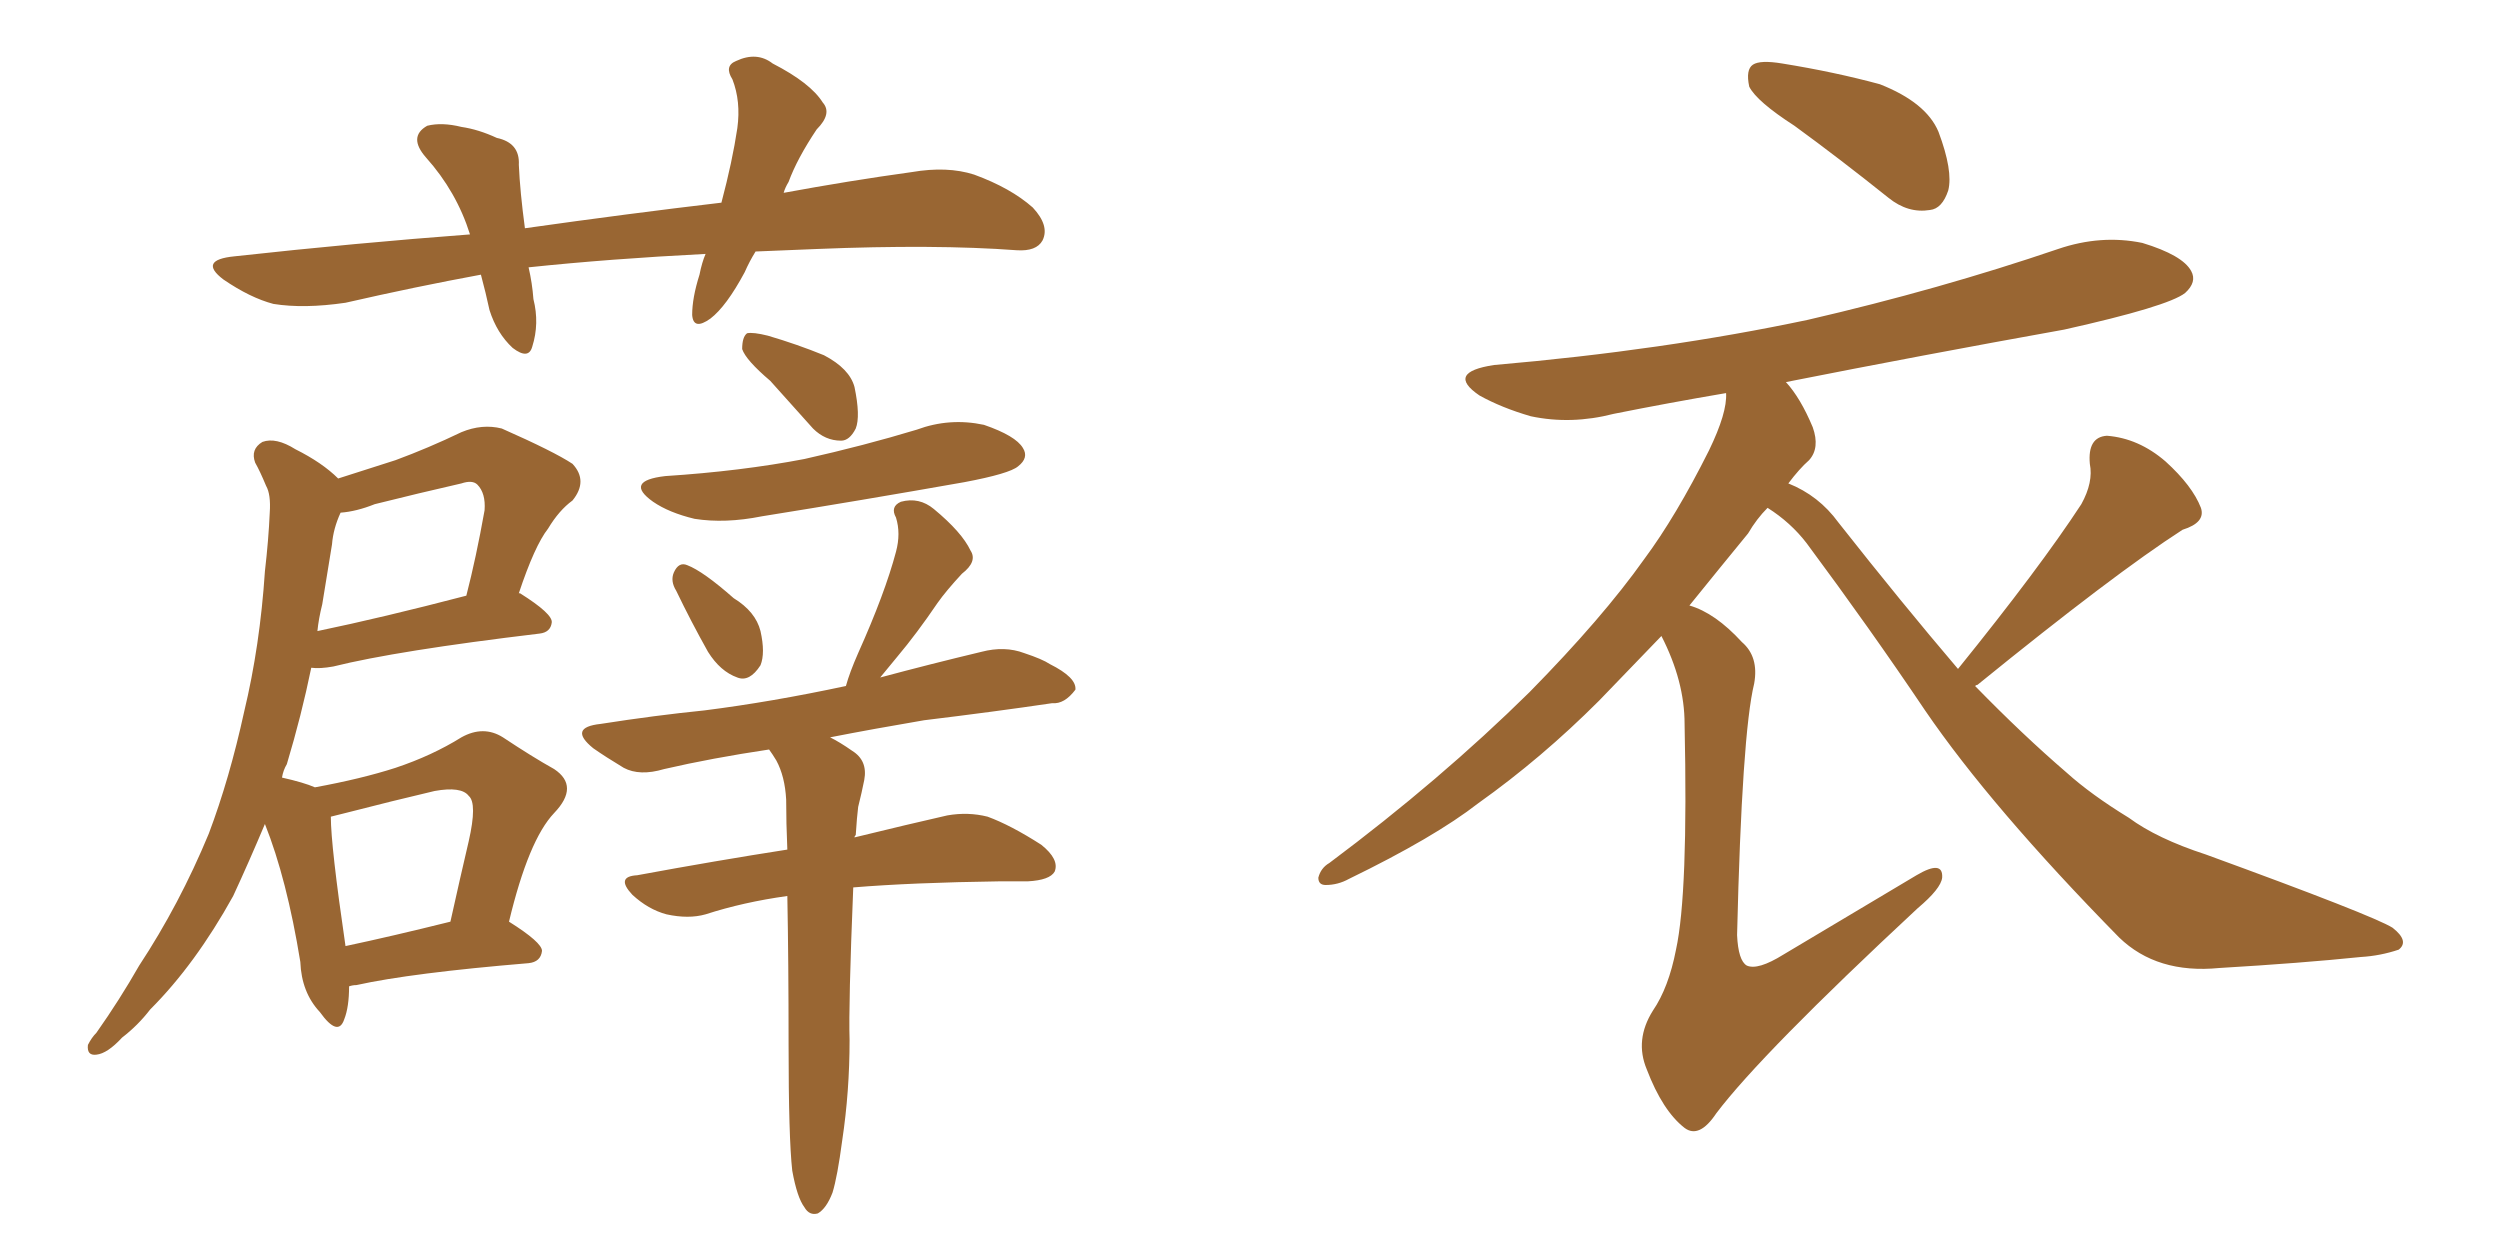 <svg xmlns="http://www.w3.org/2000/svg" xmlns:xlink="http://www.w3.org/1999/xlink" width="300" height="150"><path fill="#996633" padding="10" d="M41.89 118.36L41.89 118.36Q41.89 120.85 41.31 122.31L41.31 122.31Q40.58 124.51 38.38 121.44L38.38 121.44Q36.18 119.09 36.04 115.43L36.04 115.43Q34.42 105.47 31.79 98.88L31.79 98.88Q29.88 103.42 27.98 107.52L27.98 107.52Q23.44 115.72 18.02 121.14L18.02 121.14Q16.55 123.05 14.65 124.51L14.65 124.51Q12.89 126.42 11.57 126.56L11.57 126.56Q10.40 126.71 10.55 125.39L10.55 125.39Q10.99 124.51 11.57 123.93L11.57 123.93Q14.36 119.97 16.70 115.87L16.70 115.87Q21.53 108.54 25.05 100.05L25.05 100.05Q27.54 93.46 29.30 85.40L29.30 85.40Q31.20 77.49 31.79 68.55L31.79 68.55Q32.23 64.75 32.37 61.52L32.37 61.52Q32.52 59.33 31.93 58.30L31.93 58.30Q31.20 56.54 30.62 55.52L30.62 55.52Q30.03 53.91 31.49 53.03L31.49 53.03Q33.11 52.44 35.45 53.91L35.45 53.91Q38.67 55.52 40.58 57.42L40.58 57.42Q44.24 56.25 47.46 55.22L47.46 55.22Q51.42 53.76 55.37 51.86L55.37 51.86Q57.86 50.83 60.21 51.42L60.21 51.42Q66.50 54.20 68.70 55.66L68.70 55.66Q70.61 57.71 68.70 60.06L68.70 60.06Q67.09 61.23 65.77 63.43L65.77 63.43Q64.16 65.48 62.26 71.19L62.26 71.19Q62.40 71.19 62.40 71.19L62.40 71.19Q66.36 73.68 66.21 74.71L66.21 74.71Q66.06 75.88 64.75 76.03L64.75 76.03Q47.61 78.08 39.99 79.98L39.99 79.98Q38.38 80.27 37.35 80.13L37.35 80.13Q36.18 85.84 34.42 91.70L34.42 91.70Q33.98 92.43 33.84 93.31L33.84 93.31Q36.47 93.90 37.79 94.48L37.79 94.48Q43.36 93.46 47.46 92.14L47.46 92.14Q51.86 90.67 55.37 88.48L55.37 88.48Q58.01 87.01 60.35 88.48L60.35 88.48Q63.87 90.82 66.50 92.29L66.50 92.29Q69.58 94.34 66.50 97.56L66.50 97.56Q63.43 100.78 61.08 110.60L61.08 110.60Q65.04 113.09 65.04 114.11L65.04 114.11Q64.89 115.43 63.43 115.58L63.43 115.58Q49.37 116.75 42.77 118.21L42.77 118.21Q42.33 118.21 41.89 118.36ZM41.46 113.53L41.46 113.53Q47.02 112.35 54.05 110.60L54.05 110.60Q55.22 105.32 56.25 100.93L56.25 100.93Q57.28 96.39 56.25 95.51L56.25 95.51Q55.37 94.34 52.15 94.92L52.15 94.92Q47.17 96.09 41.46 97.56L41.46 97.56Q40.28 97.85 39.70 98.00L39.70 98.00Q39.70 101.51 41.46 113.53ZM38.67 72.51L38.67 72.51Q38.23 74.27 38.09 75.73L38.09 75.73Q45.85 74.12 55.96 71.48L55.96 71.48Q57.13 66.94 58.15 61.23L58.15 61.23Q58.30 59.18 57.28 58.15L57.28 58.15Q56.69 57.57 55.37 58.01L55.37 58.01Q50.24 59.18 44.97 60.50L44.97 60.50Q42.77 61.38 40.87 61.52L40.87 61.52Q39.99 63.43 39.84 65.33L39.84 65.33Q39.26 68.85 38.67 72.51ZM92.43 45.70L92.43 45.70Q89.50 43.21 89.06 41.89L89.06 41.89Q89.06 40.43 89.65 39.99L89.65 39.99Q90.38 39.84 92.14 40.28L92.14 40.28Q95.65 41.31 98.88 42.63L98.88 42.63Q101.95 44.24 102.54 46.44L102.54 46.44Q103.27 49.95 102.69 51.42L102.69 51.42Q101.95 52.88 100.93 52.88L100.93 52.88Q99.02 52.88 97.56 51.42L97.56 51.42Q94.78 48.34 92.43 45.70ZM79.83 57.13L79.83 57.13Q88.92 56.54 96.53 55.08L96.53 55.08Q103.71 53.47 110.01 51.56L110.01 51.56Q113.96 50.10 118.07 50.98L118.07 50.98Q121.88 52.29 122.75 53.76L122.75 53.76Q123.49 54.93 122.17 55.96L122.17 55.96Q121.14 56.84 115.72 57.86L115.72 57.86Q103.27 60.06 91.41 61.96L91.41 61.96Q87.01 62.84 83.35 62.26L83.35 62.26Q80.27 61.52 78.37 60.21L78.37 60.21Q74.85 57.71 79.83 57.13ZM81.15 70.90L81.15 70.90Q80.42 69.73 80.86 68.70L80.86 68.70Q81.45 67.38 82.47 67.82L82.47 67.82Q84.38 68.55 88.04 71.78L88.04 71.78Q90.67 73.39 91.26 75.73L91.26 75.73Q91.85 78.37 91.26 79.83L91.26 79.83Q89.94 81.88 88.48 81.30L88.48 81.30Q86.43 80.57 84.96 78.22L84.96 78.22Q82.91 74.56 81.15 70.90ZM95.07 140.48L95.07 140.48Q94.63 136.52 94.63 125.39L94.63 125.39Q94.63 115.43 94.48 107.52L94.48 107.52Q89.21 108.25 84.67 109.72L84.67 109.72Q82.62 110.30 79.98 109.72L79.98 109.72Q77.78 109.13 75.88 107.37L75.88 107.37Q73.83 105.18 76.46 105.03L76.46 105.03Q85.99 103.27 94.48 101.95L94.48 101.95Q94.34 98.73 94.34 95.95L94.34 95.95Q94.19 93.16 93.16 91.26L93.16 91.26Q92.72 90.53 92.29 89.94L92.29 89.94Q85.40 90.97 79.69 92.29L79.69 92.29Q76.76 93.16 74.85 92.14L74.85 92.14Q72.66 90.82 71.19 89.79L71.19 89.79Q68.12 87.30 72.07 86.87L72.07 86.87Q78.66 85.84 84.52 85.25L84.52 85.25Q92.58 84.23 101.51 82.32L101.51 82.32Q101.95 80.71 102.98 78.37L102.98 78.37Q106.20 71.19 107.52 66.21L107.52 66.21Q108.11 64.01 107.52 62.11L107.52 62.11Q106.79 60.79 108.11 60.21L108.11 60.21Q110.30 59.62 112.06 61.08L112.06 61.08Q115.43 63.87 116.46 66.06L116.46 66.06Q117.33 67.38 115.43 68.85L115.43 68.85Q113.53 70.90 112.50 72.36L112.50 72.36Q110.01 76.03 107.67 78.81L107.67 78.81Q106.49 80.27 105.62 81.30L105.62 81.30Q111.62 79.69 117.77 78.22L117.77 78.22Q120.56 77.49 122.90 78.37L122.90 78.37Q125.10 79.10 125.98 79.69L125.98 79.69Q129.20 81.30 129.05 82.76L129.05 82.76Q127.73 84.52 126.27 84.38L126.27 84.38Q119.38 85.40 110.89 86.43L110.89 86.43Q104.88 87.45 99.61 88.48L99.61 88.48Q100.78 89.06 102.25 90.09L102.25 90.09Q104.15 91.26 103.71 93.60L103.71 93.60Q103.42 95.07 102.98 96.83L102.98 96.83Q102.83 98.00 102.69 100.20L102.69 100.20Q102.54 100.34 102.54 100.49L102.54 100.49Q109.13 98.88 113.67 97.85L113.67 97.85Q116.16 97.41 118.51 98.00L118.51 98.00Q121.29 99.02 124.95 101.37L124.95 101.37Q127.15 103.13 126.56 104.59L126.56 104.59Q125.98 105.62 123.34 105.76L123.34 105.76Q121.88 105.76 119.97 105.76L119.97 105.76Q109.42 105.91 102.39 106.49L102.39 106.49Q101.81 120.70 101.95 124.80L101.95 124.80Q101.95 130.96 101.07 136.82L101.07 136.82Q100.49 141.21 99.90 143.12L99.90 143.12Q99.17 145.02 98.14 145.61L98.14 145.61Q97.12 145.90 96.53 144.87L96.53 144.87Q95.65 143.70 95.07 140.48ZM90.67 30.18L90.67 30.18L90.67 30.18Q89.94 31.35 89.36 32.67L89.36 32.67Q87.16 36.77 85.25 38.23L85.25 38.23Q83.20 39.70 83.06 37.79L83.06 37.79Q83.06 35.74 83.94 32.96L83.94 32.96Q84.23 31.49 84.67 30.47L84.67 30.47Q73.24 31.05 63.43 32.08L63.43 32.08Q63.87 33.98 64.01 35.89L64.01 35.89Q64.75 38.82 63.87 41.60L63.87 41.60Q63.43 43.21 61.52 41.75L61.52 41.75Q59.62 39.99 58.74 37.21L58.74 37.21Q58.30 35.16 57.71 32.96L57.71 32.96Q49.80 34.42 41.46 36.33L41.46 36.33Q36.47 37.06 32.81 36.47L32.81 36.47Q30.03 35.74 26.81 33.54L26.81 33.54Q23.73 31.20 28.13 30.76L28.13 30.76Q42.77 29.15 56.40 28.13L56.40 28.13Q54.79 23.00 51.12 18.90L51.12 18.90Q48.93 16.41 51.27 15.09L51.27 15.09Q53.03 14.65 55.37 15.23L55.37 15.23Q57.42 15.53 59.62 16.55L59.62 16.55Q62.40 17.14 62.26 19.78L62.26 19.78Q62.40 23.00 62.99 27.39L62.99 27.39Q75.44 25.63 86.57 24.32L86.57 24.32Q87.89 19.34 88.48 15.38L88.48 15.38Q88.92 12.16 87.89 9.52L87.89 9.52Q86.87 7.91 88.33 7.32L88.33 7.32Q90.82 6.15 92.72 7.62L92.72 7.62Q97.27 9.96 98.73 12.30L98.73 12.30Q99.90 13.62 98.00 15.53L98.00 15.53Q95.65 19.04 94.63 21.83L94.63 21.83Q94.19 22.56 94.04 23.14L94.04 23.14Q101.95 21.68 109.42 20.65L109.42 20.65Q113.67 19.92 116.89 20.95L116.89 20.95Q121.29 22.56 123.93 24.90L123.93 24.90Q125.98 27.10 125.10 28.86L125.10 28.86Q124.37 30.18 122.02 30.03L122.02 30.03Q112.21 29.30 98.00 29.88L98.00 29.88Q94.19 30.03 90.67 30.18ZM215.33 15.09L215.33 15.09Q210.79 12.16 209.91 10.40L209.91 10.40Q209.47 8.35 210.35 7.76L210.35 7.76Q211.23 7.18 213.87 7.62L213.87 7.62Q220.17 8.64 225.59 10.11L225.59 10.11Q231.15 12.30 232.62 15.82L232.62 15.82Q234.38 20.51 233.79 22.85L233.79 22.85Q233.06 25.05 231.59 25.20L231.59 25.20Q228.96 25.63 226.61 23.73L226.61 23.73Q220.75 19.04 215.33 15.09ZM234.96 80.27L234.96 80.27Q244.78 68.12 249.76 60.50L249.76 60.50Q251.22 57.86 250.78 55.66L250.78 55.66Q250.49 52.44 252.83 52.29L252.83 52.29Q256.64 52.59 259.86 55.37L259.86 55.37Q263.09 58.30 264.11 60.94L264.11 60.94Q264.70 62.70 261.91 63.57L261.91 63.57Q253.71 68.85 237.30 82.18L237.30 82.18Q237.16 82.18 237.01 82.32L237.01 82.32Q242.72 88.18 248.00 92.72L248.00 92.72Q250.93 95.36 255.47 98.14L255.47 98.14Q258.84 100.63 264.70 102.54L264.70 102.54Q284.77 109.86 287.11 111.33L287.11 111.33Q289.16 112.94 287.84 113.96L287.84 113.96Q285.64 114.70 283.30 114.84L283.30 114.84Q276.12 115.58 266.31 116.16L266.31 116.16Q258.84 116.89 254.30 112.50L254.30 112.50Q238.92 96.83 231.01 85.25L231.01 85.25Q224.41 75.44 216.80 65.19L216.80 65.19Q214.89 62.70 212.11 60.94L212.11 60.94Q210.79 62.26 209.77 64.01L209.77 64.01Q206.40 68.12 202.73 72.66L202.73 72.66Q205.81 73.54 209.03 77.05L209.03 77.05Q211.08 78.81 210.50 82.03L210.50 82.03Q209.03 88.04 208.45 112.21L208.45 112.21Q208.59 115.28 209.62 115.87L209.62 115.87Q210.94 116.46 214.01 114.55L214.01 114.55Q222.36 109.57 229.98 105.03L229.98 105.03Q233.20 103.13 233.06 105.32L233.06 105.32Q232.91 106.64 230.13 108.98L230.13 108.98Q211.38 126.42 205.96 133.59L205.96 133.59Q203.91 136.67 202.15 135.35L202.15 135.35Q199.51 133.30 197.61 128.32L197.61 128.32Q196.14 124.80 198.34 121.29L198.34 121.29Q200.24 118.51 201.12 113.96L201.12 113.96Q202.59 107.23 202.15 86.87L202.15 86.87Q202.15 81.74 199.37 76.32L199.37 76.32Q195.85 79.98 191.89 84.08L191.89 84.08Q185.01 90.97 177.39 96.39L177.39 96.39Q172.12 100.49 161.87 105.47L161.87 105.47Q160.55 106.20 159.08 106.20L159.08 106.20Q158.20 106.20 158.20 105.32L158.20 105.32Q158.50 104.15 159.52 103.56L159.52 103.56Q172.85 93.60 183.54 83.06L183.54 83.06Q192.33 74.12 197.31 67.09L197.31 67.09Q201.12 61.96 205.08 54.05L205.08 54.05Q207.28 49.51 207.13 47.17L207.13 47.17Q200.24 48.34 193.65 49.66L193.65 49.66Q188.53 50.98 183.69 49.95L183.69 49.95Q180.18 48.93 177.54 47.46L177.54 47.46Q173.44 44.68 179.30 43.80L179.30 43.80Q199.66 42.04 216.94 38.38L216.94 38.38Q232.76 34.72 246.97 29.88L246.97 29.88Q252.10 28.13 257.08 29.15L257.08 29.15Q261.91 30.62 262.94 32.52L262.94 32.52Q263.67 33.84 262.21 35.16L262.21 35.16Q260.16 36.77 247.71 39.55L247.71 39.55Q230.57 42.63 214.31 45.85L214.31 45.85Q216.06 47.75 217.53 51.27L217.53 51.27Q218.41 53.76 217.09 55.22L217.09 55.22Q215.92 56.25 214.60 58.01L214.60 58.01Q218.26 59.47 220.61 62.70L220.61 62.70Q228.22 72.36 234.96 80.27Z"/></svg>